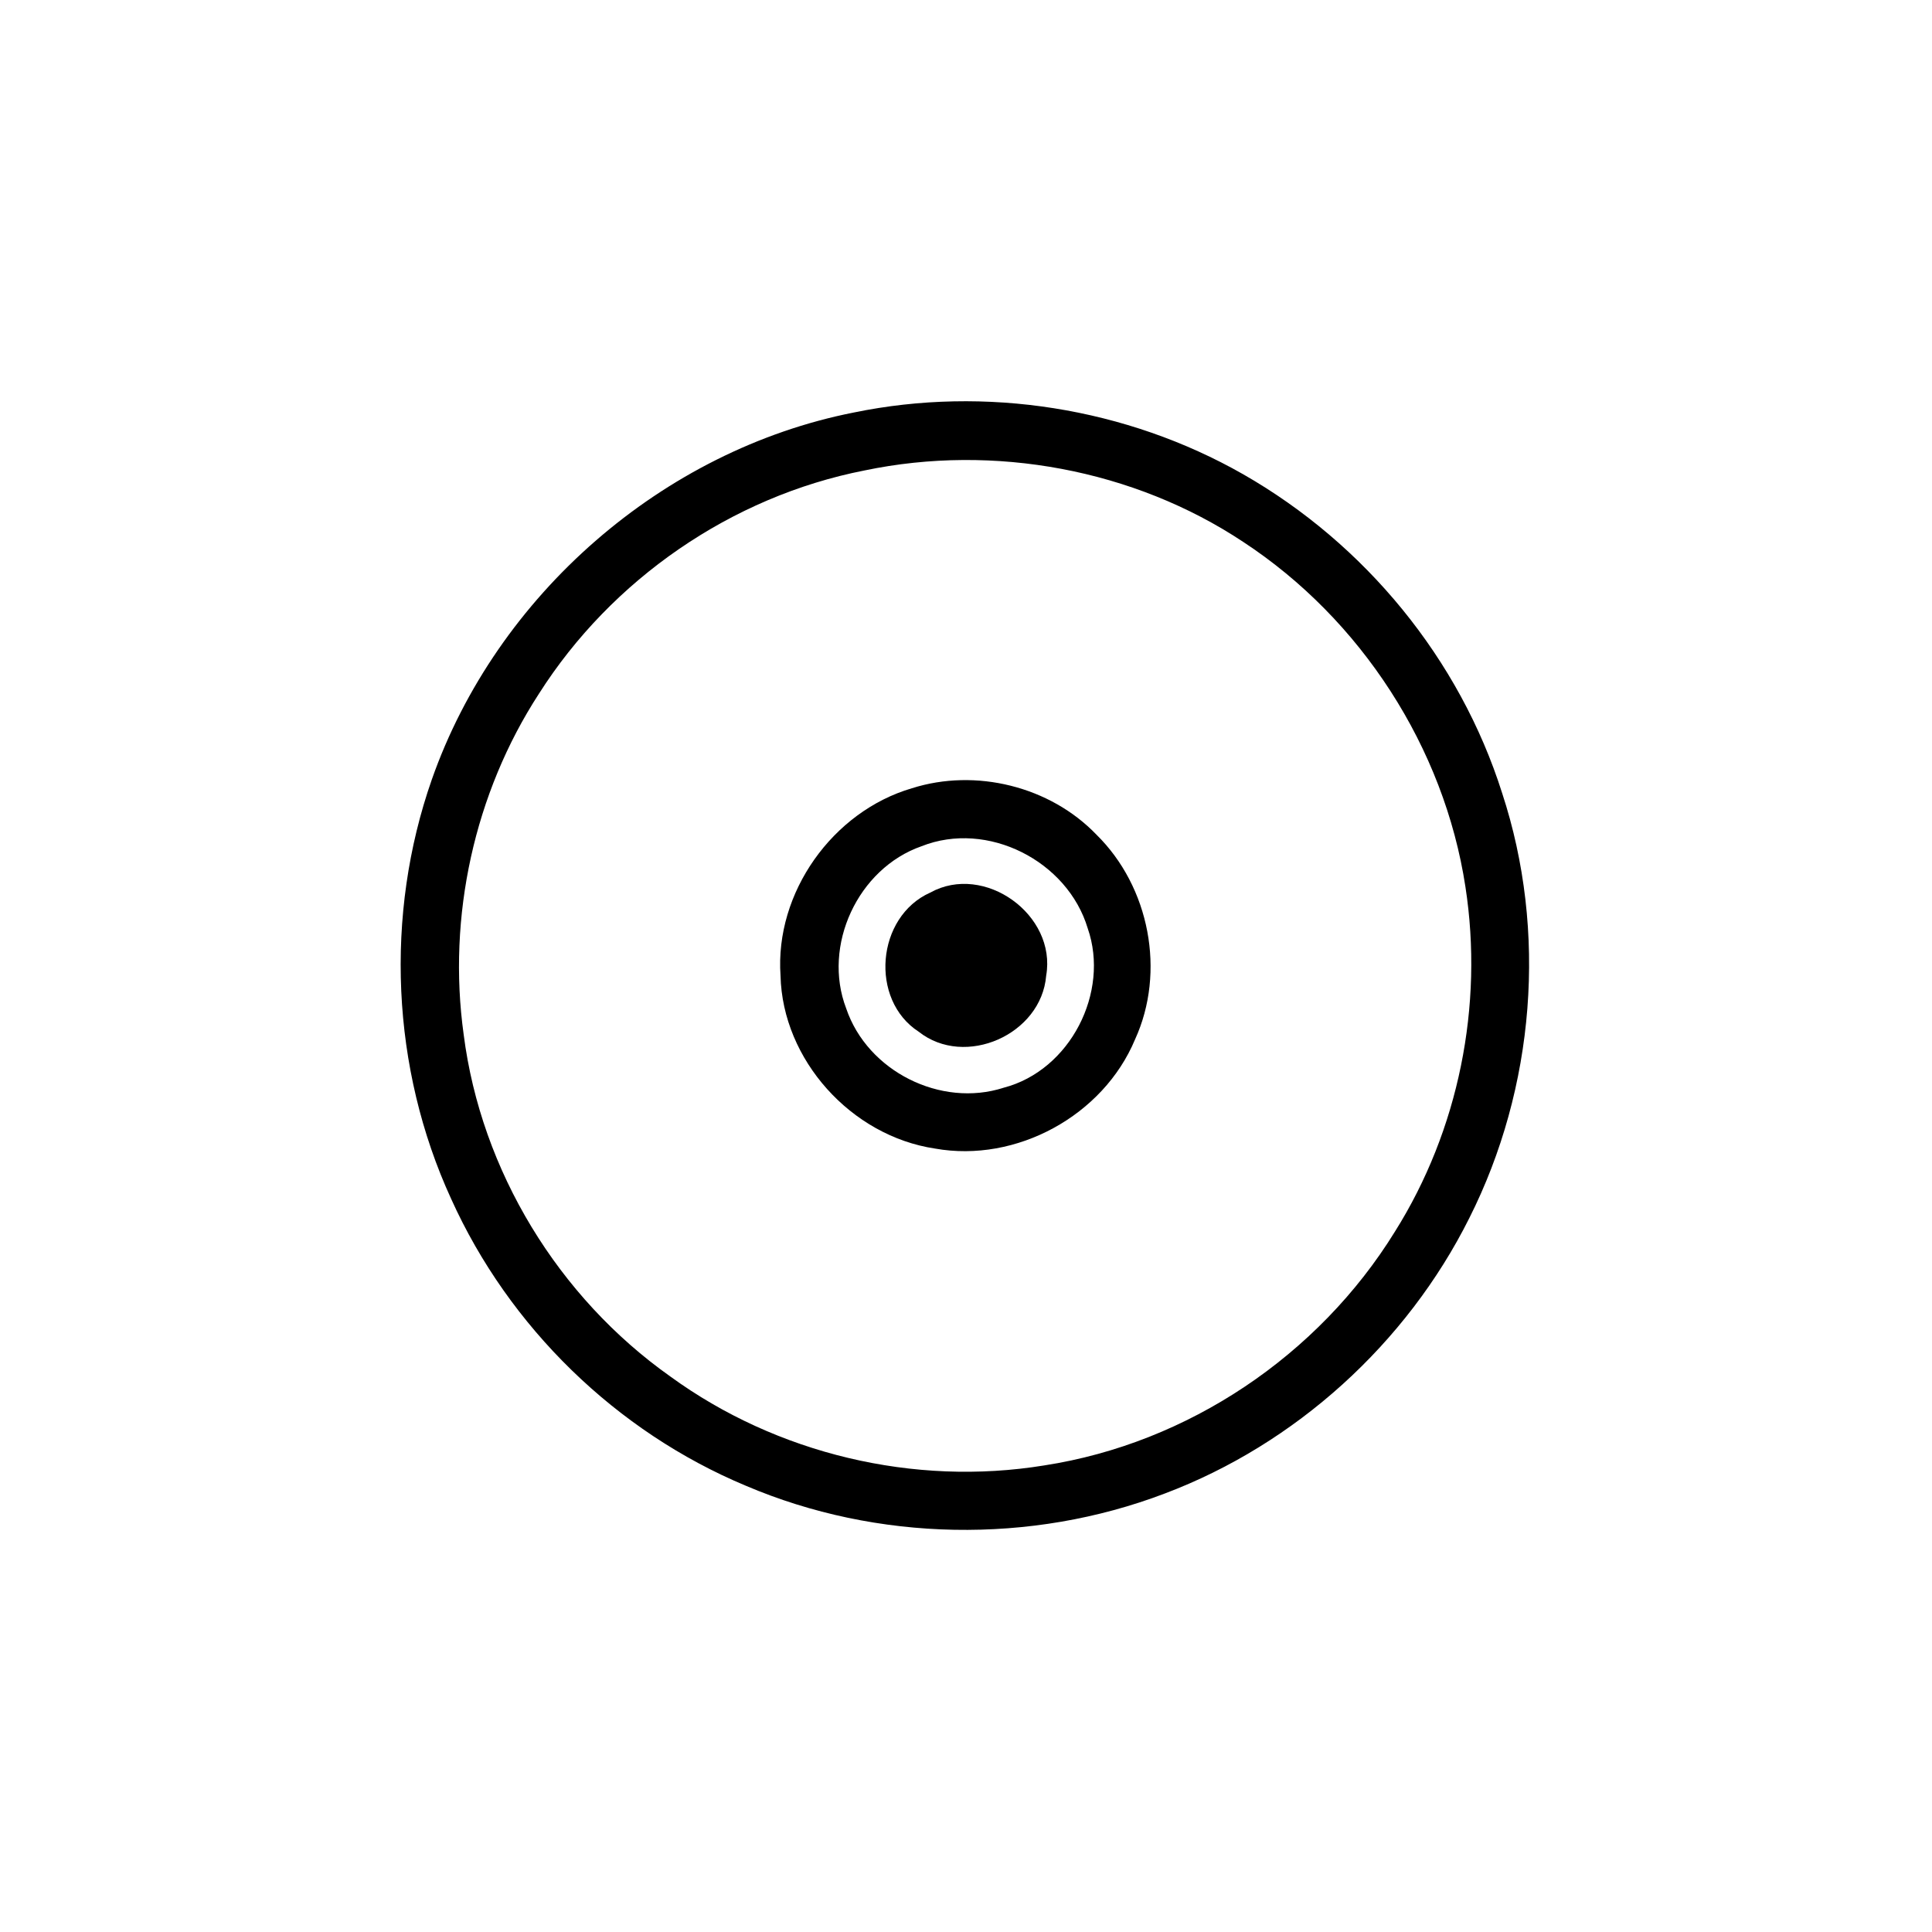 <?xml version="1.0" encoding="utf-8"?>
<!-- Generator: Adobe Illustrator 24.0.2, SVG Export Plug-In . SVG Version: 6.00 Build 0)  -->
<svg version="1.1" id="Livello_1" xmlns="http://www.w3.org/2000/svg" xmlns:xlink="http://www.w3.org/1999/xlink" x="0px" y="0px"
	 viewBox="0 0 200 200" style="enable-background:new 0 0 200 200;" xml:space="preserve">
<g id="_x23_000000ff">
	<path d="M88.4,42.7c13.6-2.8,28.2-0.5,40.3,6.4c12.6,7.2,22.4,19.1,26.8,33c4.7,14.3,3.4,30.5-3.4,44c-6.5,13-18,23.4-31.5,28.5
		c-13.9,5.3-29.8,5-43.4-0.8c-13.4-5.6-24.5-16.4-30.5-29.7c-6.2-13.5-6.9-29.4-2-43.4C51.4,61.6,68.6,46.6,88.4,42.7 M89.5,48.7
		C75.7,51.4,63.3,60,55.8,71.8c-6.7,10.3-9.5,23.1-7.8,35.3c1.8,14.1,9.8,27.2,21.4,35.4c11,8,25.2,11.4,38.7,9.2
		c14.9-2.3,28.4-11.4,36.3-24.2c6.6-10.5,9.2-23.4,7.3-35.7c-2.2-14.4-10.8-27.7-23-35.7C117.4,48.6,102.9,45.9,89.5,48.7z"/>
	<path d="M94.4,81.6c6.6-2.1,14.3-0.2,19.1,4.8c5.5,5.4,7.2,14.2,4,21.2c-3.3,7.9-12.3,12.8-20.7,11.3c-8.7-1.3-15.8-9.2-16-17.9
		C80.2,92.4,86.2,84,94.4,81.6 M95.4,87.6c-6.6,2.3-10.3,10.3-7.8,16.8c2.2,6.5,9.8,10.3,16.3,8.2c6.9-1.8,11-9.9,8.7-16.5
		C110.5,89.1,102.2,84.9,95.4,87.6z"/>
	<path d="M96.3,92.4c5.6-3.1,13.1,2.3,12,8.6c-0.5,6.1-8.4,9.6-13.2,5.8C90,103.5,90.7,94.9,96.3,92.4z"/>
</g>
</svg>
